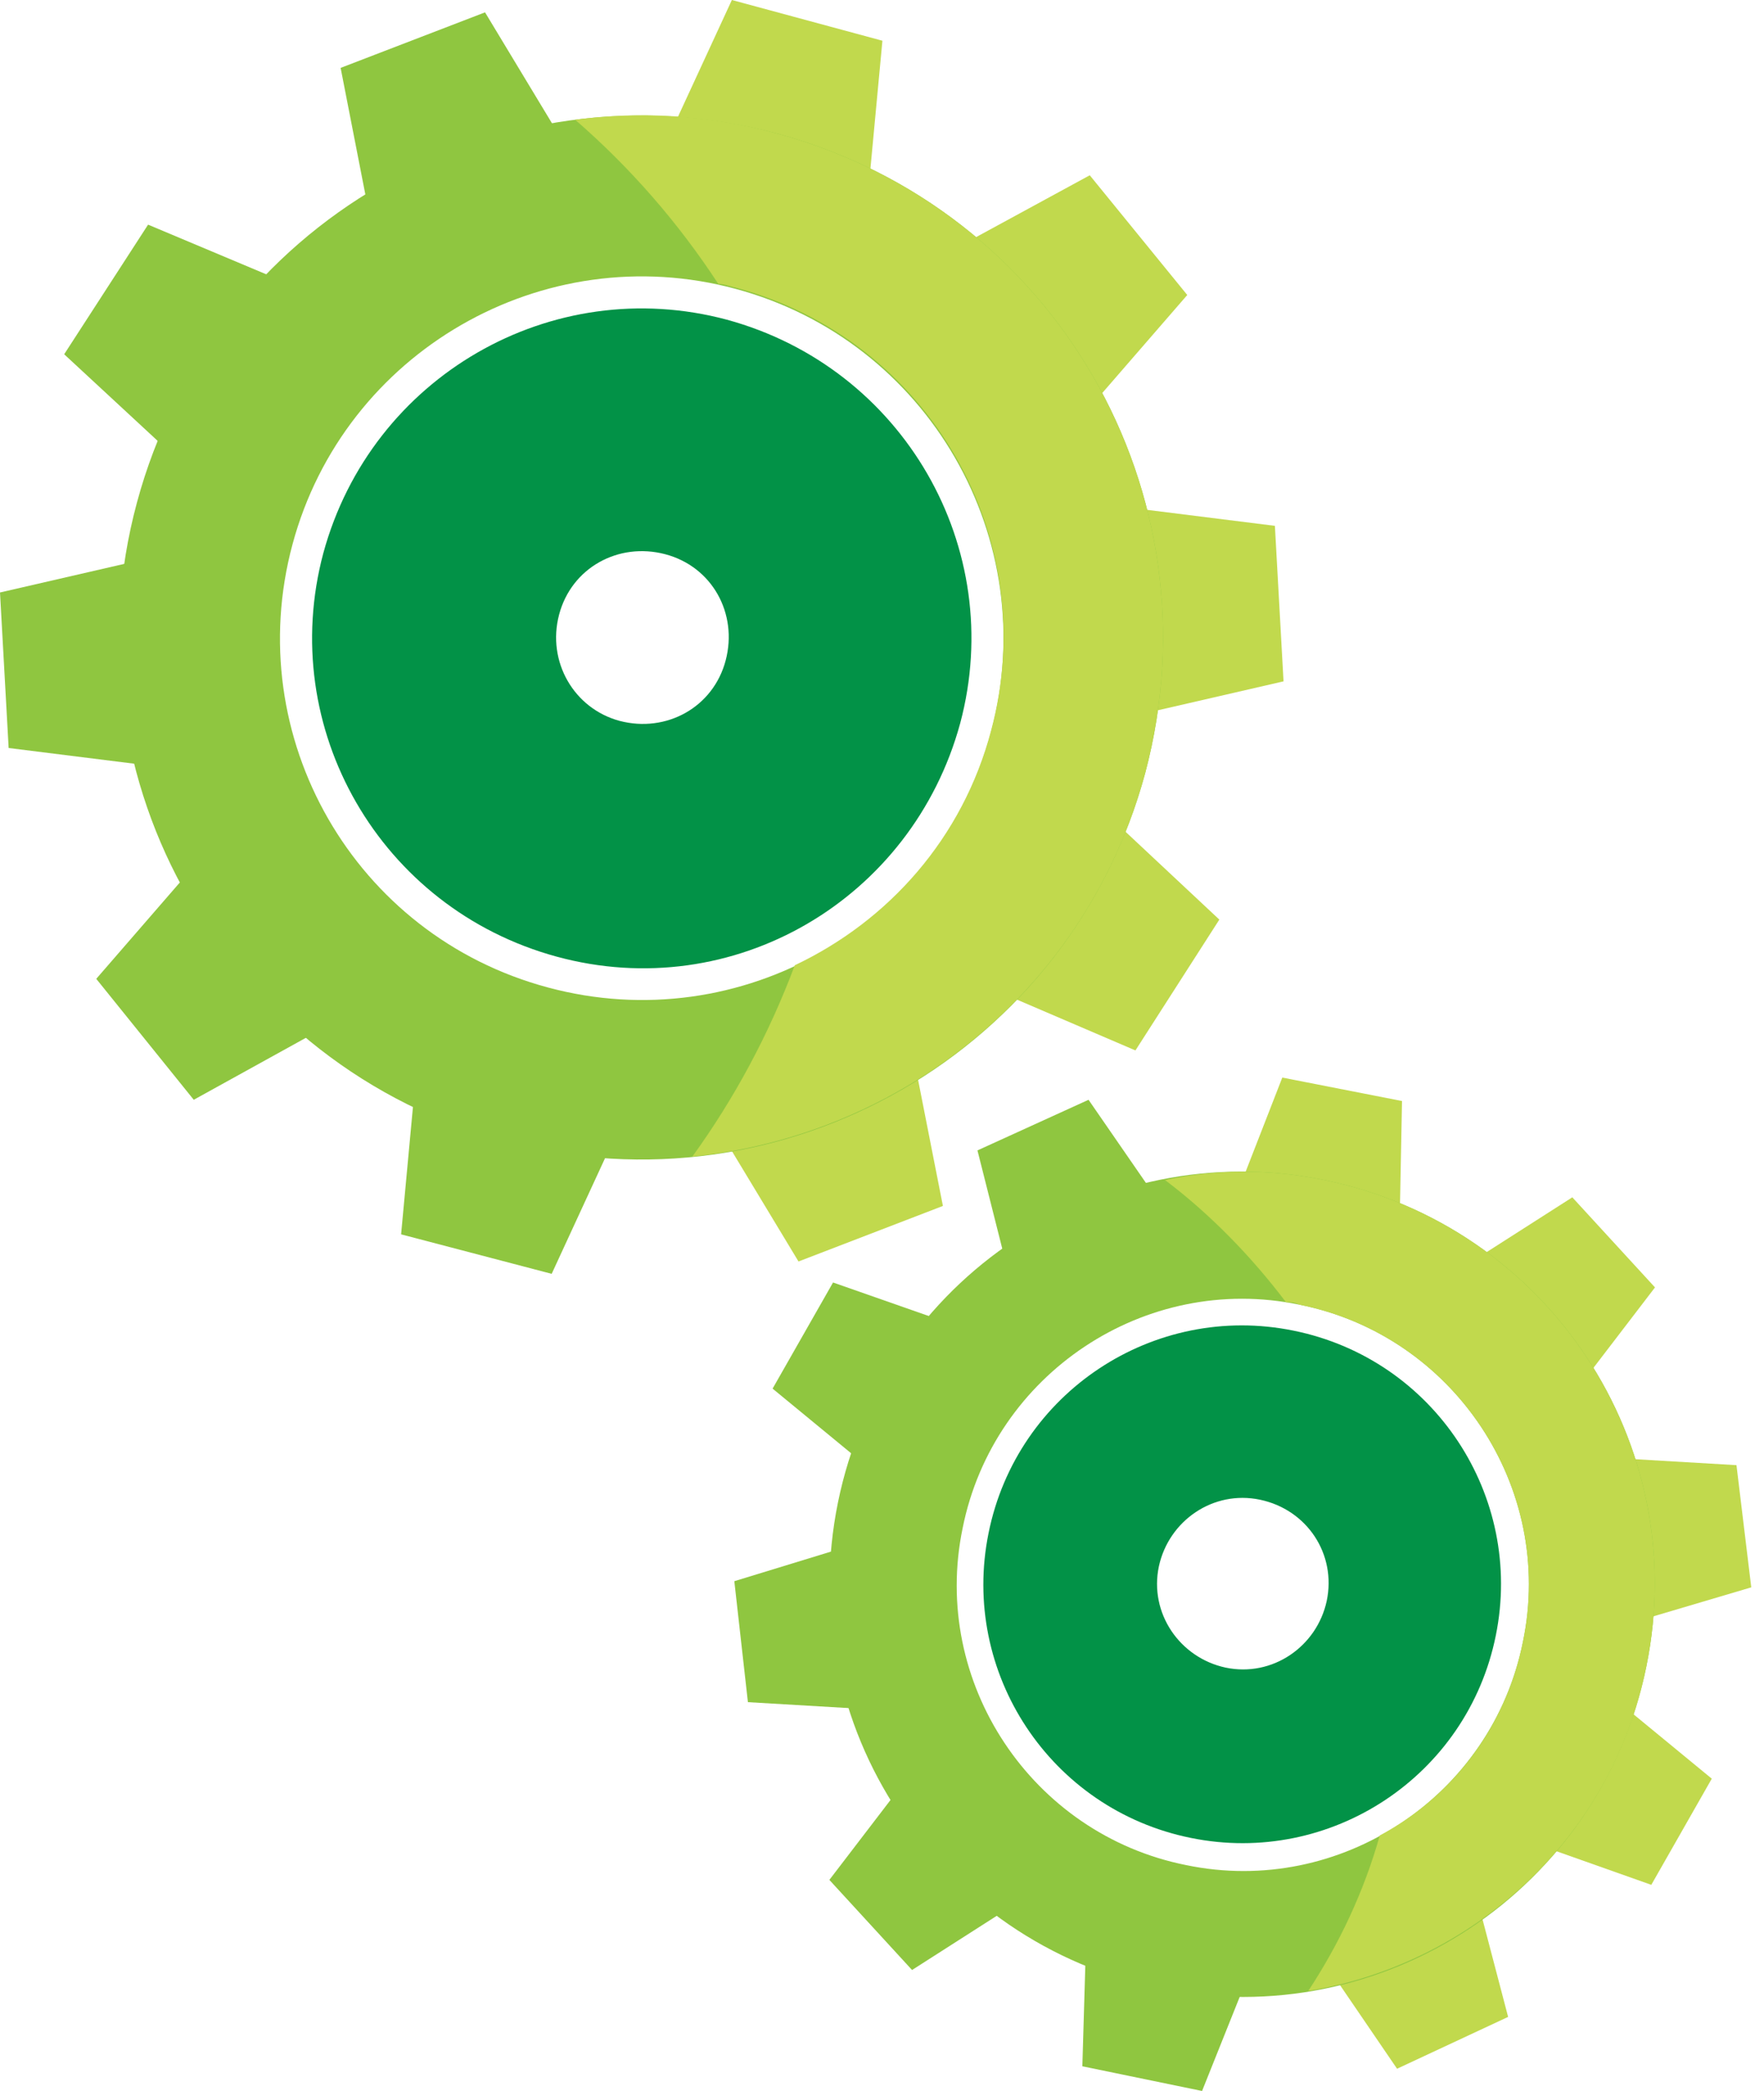 <svg width="81" height="96" viewBox="0 0 81 96" fill="none" xmlns="http://www.w3.org/2000/svg">
<g clip-path="url(#clip0_554_8303)">
<path d="M39.839 9.124L30.545 6.63L33.606 0L40.519 1.87L39.839 9.124Z" fill="#C1D94D"/>
<path d="M28.392 51.854L19.098 49.36L18.418 56.671L25.332 58.484L28.392 51.854Z" fill="#8FC640"/>
<path d="M26.069 6.857L17.058 10.371L15.641 3.117L22.272 0.567L26.069 6.857Z" fill="#8FC640"/>
<path d="M41.88 48.17L32.869 51.627L36.666 57.917L43.297 55.367L41.88 48.17Z" fill="#C1D94D"/>
<path d="M13.544 13.148L8.33 21.252L2.947 16.265L6.8 10.314L13.544 13.148Z" fill="#8FC640"/>
<path d="M50.663 37.233L45.393 45.336L52.137 48.227L55.99 42.22L50.663 37.233Z" fill="#C1D94D"/>
<path d="M7.141 25.558L7.651 35.249L0.397 34.342L0 27.202L7.141 25.558Z" fill="#8FC640"/>
<path d="M51.287 23.235L51.797 32.926L58.938 31.282L58.541 24.142L51.287 23.235Z" fill="#C1D94D"/>
<path d="M9.237 39.386L15.358 46.923L8.897 50.493L4.42 44.94L9.237 39.386Z" fill="#8FC640"/>
<path d="M43.58 11.561L49.7 19.098L54.517 13.544L50.04 8.047L43.58 11.561Z" fill="#C1D94D"/>
<path d="M35.646 6.12C22.838 2.72 9.747 10.257 6.29 23.065C2.834 35.873 10.427 48.963 23.235 52.42C36.042 55.821 49.133 48.283 52.59 35.476C55.991 22.668 48.453 9.577 35.646 6.12ZM25.162 45.337C16.265 42.956 11.051 33.832 13.431 24.992C15.811 16.151 24.935 10.881 33.776 13.261C42.616 15.641 47.887 24.765 45.507 33.606C43.126 42.503 34.002 47.717 25.162 45.337Z" fill="#8FC640"/>
<path d="M33.379 14.678C25.332 12.524 17.058 17.285 14.848 25.389C12.694 33.436 17.454 41.71 25.558 43.92C33.662 46.13 41.879 41.313 44.09 33.209C46.243 25.162 41.483 16.888 33.379 14.678ZM28.448 33.096C26.352 32.529 25.105 30.375 25.672 28.222C26.238 26.069 28.392 24.878 30.545 25.445C32.699 26.012 33.889 28.165 33.322 30.319C32.755 32.472 30.602 33.662 28.448 33.096Z" fill="#029247"/>
<path d="M35.646 6.12C32.529 5.27 29.412 5.1 26.409 5.497C28.959 7.707 31.169 10.257 32.983 13.034C33.266 13.034 33.492 13.148 33.776 13.204C42.673 15.585 47.887 24.708 45.507 33.549C44.203 38.479 40.803 42.276 36.496 44.316C35.306 47.49 33.719 50.437 31.792 53.1C41.426 52.137 49.927 45.393 52.59 35.476C55.991 22.668 48.454 9.577 35.646 6.12Z" fill="#C1D94D"/>
<path d="M64.265 56.387L56.784 54.857L58.881 49.473L64.378 50.55L64.265 56.387Z" fill="#C1D94D"/>
<path d="M57.351 90.616L49.87 89.086L49.7 94.867L55.197 96L57.351 90.616Z" fill="#8FC640"/>
<path d="M53.271 55.254L46.3 58.427L44.883 52.817L49.984 50.493L53.271 55.254Z" fill="#8FC640"/>
<path d="M67.778 86.989L60.864 90.163L64.151 94.98L69.251 92.6L67.778 86.989Z" fill="#C1D94D"/>
<path d="M43.749 60.807L39.953 67.438L35.476 63.754L38.252 58.881L43.749 60.807Z" fill="#8FC640"/>
<path d="M74.125 77.979L70.385 84.609L75.825 86.536L78.602 81.662L74.125 77.979Z" fill="#C1D94D"/>
<path d="M39.273 70.895L40.123 78.489L34.343 78.149L33.719 72.595L39.273 70.895Z" fill="#8FC640"/>
<path d="M73.955 66.928L74.862 74.522L80.415 72.878L79.736 67.268L73.955 66.928Z" fill="#C1D94D"/>
<path d="M41.596 81.719L46.753 87.329L41.88 90.446L38.083 86.309L41.596 81.719Z" fill="#8FC640"/>
<path d="M67.325 58.087L72.482 63.698L75.995 59.107L72.198 54.971L67.325 58.087Z" fill="#C1D94D"/>
<path d="M60.808 54.177C50.55 52.08 40.576 58.711 38.48 68.968C36.383 79.225 43.013 89.2 53.27 91.296C63.528 93.393 73.502 86.763 75.599 76.505C77.695 66.248 71.065 56.274 60.808 54.177ZM54.461 85.629C47.377 84.213 42.73 77.242 44.203 70.158C45.62 63.074 52.59 58.427 59.674 59.901C66.758 61.318 71.405 68.288 69.932 75.372C68.515 82.456 61.544 87.103 54.461 85.629Z" fill="#8FC640"/>
<path d="M59.391 61.091C52.987 59.788 46.697 63.925 45.393 70.385C44.09 76.789 48.227 83.079 54.687 84.383C61.091 85.686 67.381 81.549 68.685 75.089C69.988 68.685 65.851 62.394 59.391 61.091ZM56.274 76.562C54.177 76.109 52.76 74.069 53.214 71.915C53.667 69.818 55.707 68.401 57.861 68.855C60.014 69.308 61.374 71.348 60.921 73.502C60.468 75.599 58.427 77.015 56.274 76.562Z" fill="#029247"/>
<path d="M60.808 54.177C58.314 53.667 55.821 53.667 53.497 54.177C55.594 55.764 57.464 57.691 59.051 59.788C59.278 59.788 59.447 59.788 59.674 59.901C66.758 61.318 71.405 68.288 69.931 75.372C69.138 79.339 66.645 82.512 63.358 84.269C62.621 86.876 61.488 89.256 60.071 91.41C67.608 90.163 74.012 84.439 75.599 76.505C77.695 66.248 71.065 56.274 60.808 54.177Z" fill="#C1D94D"/>
</g>
<defs>
<clipPath id="clip0_554_8303">
<rect width="80.416" height="96" fill="white"/>
</clipPath>
</defs>
</svg>

